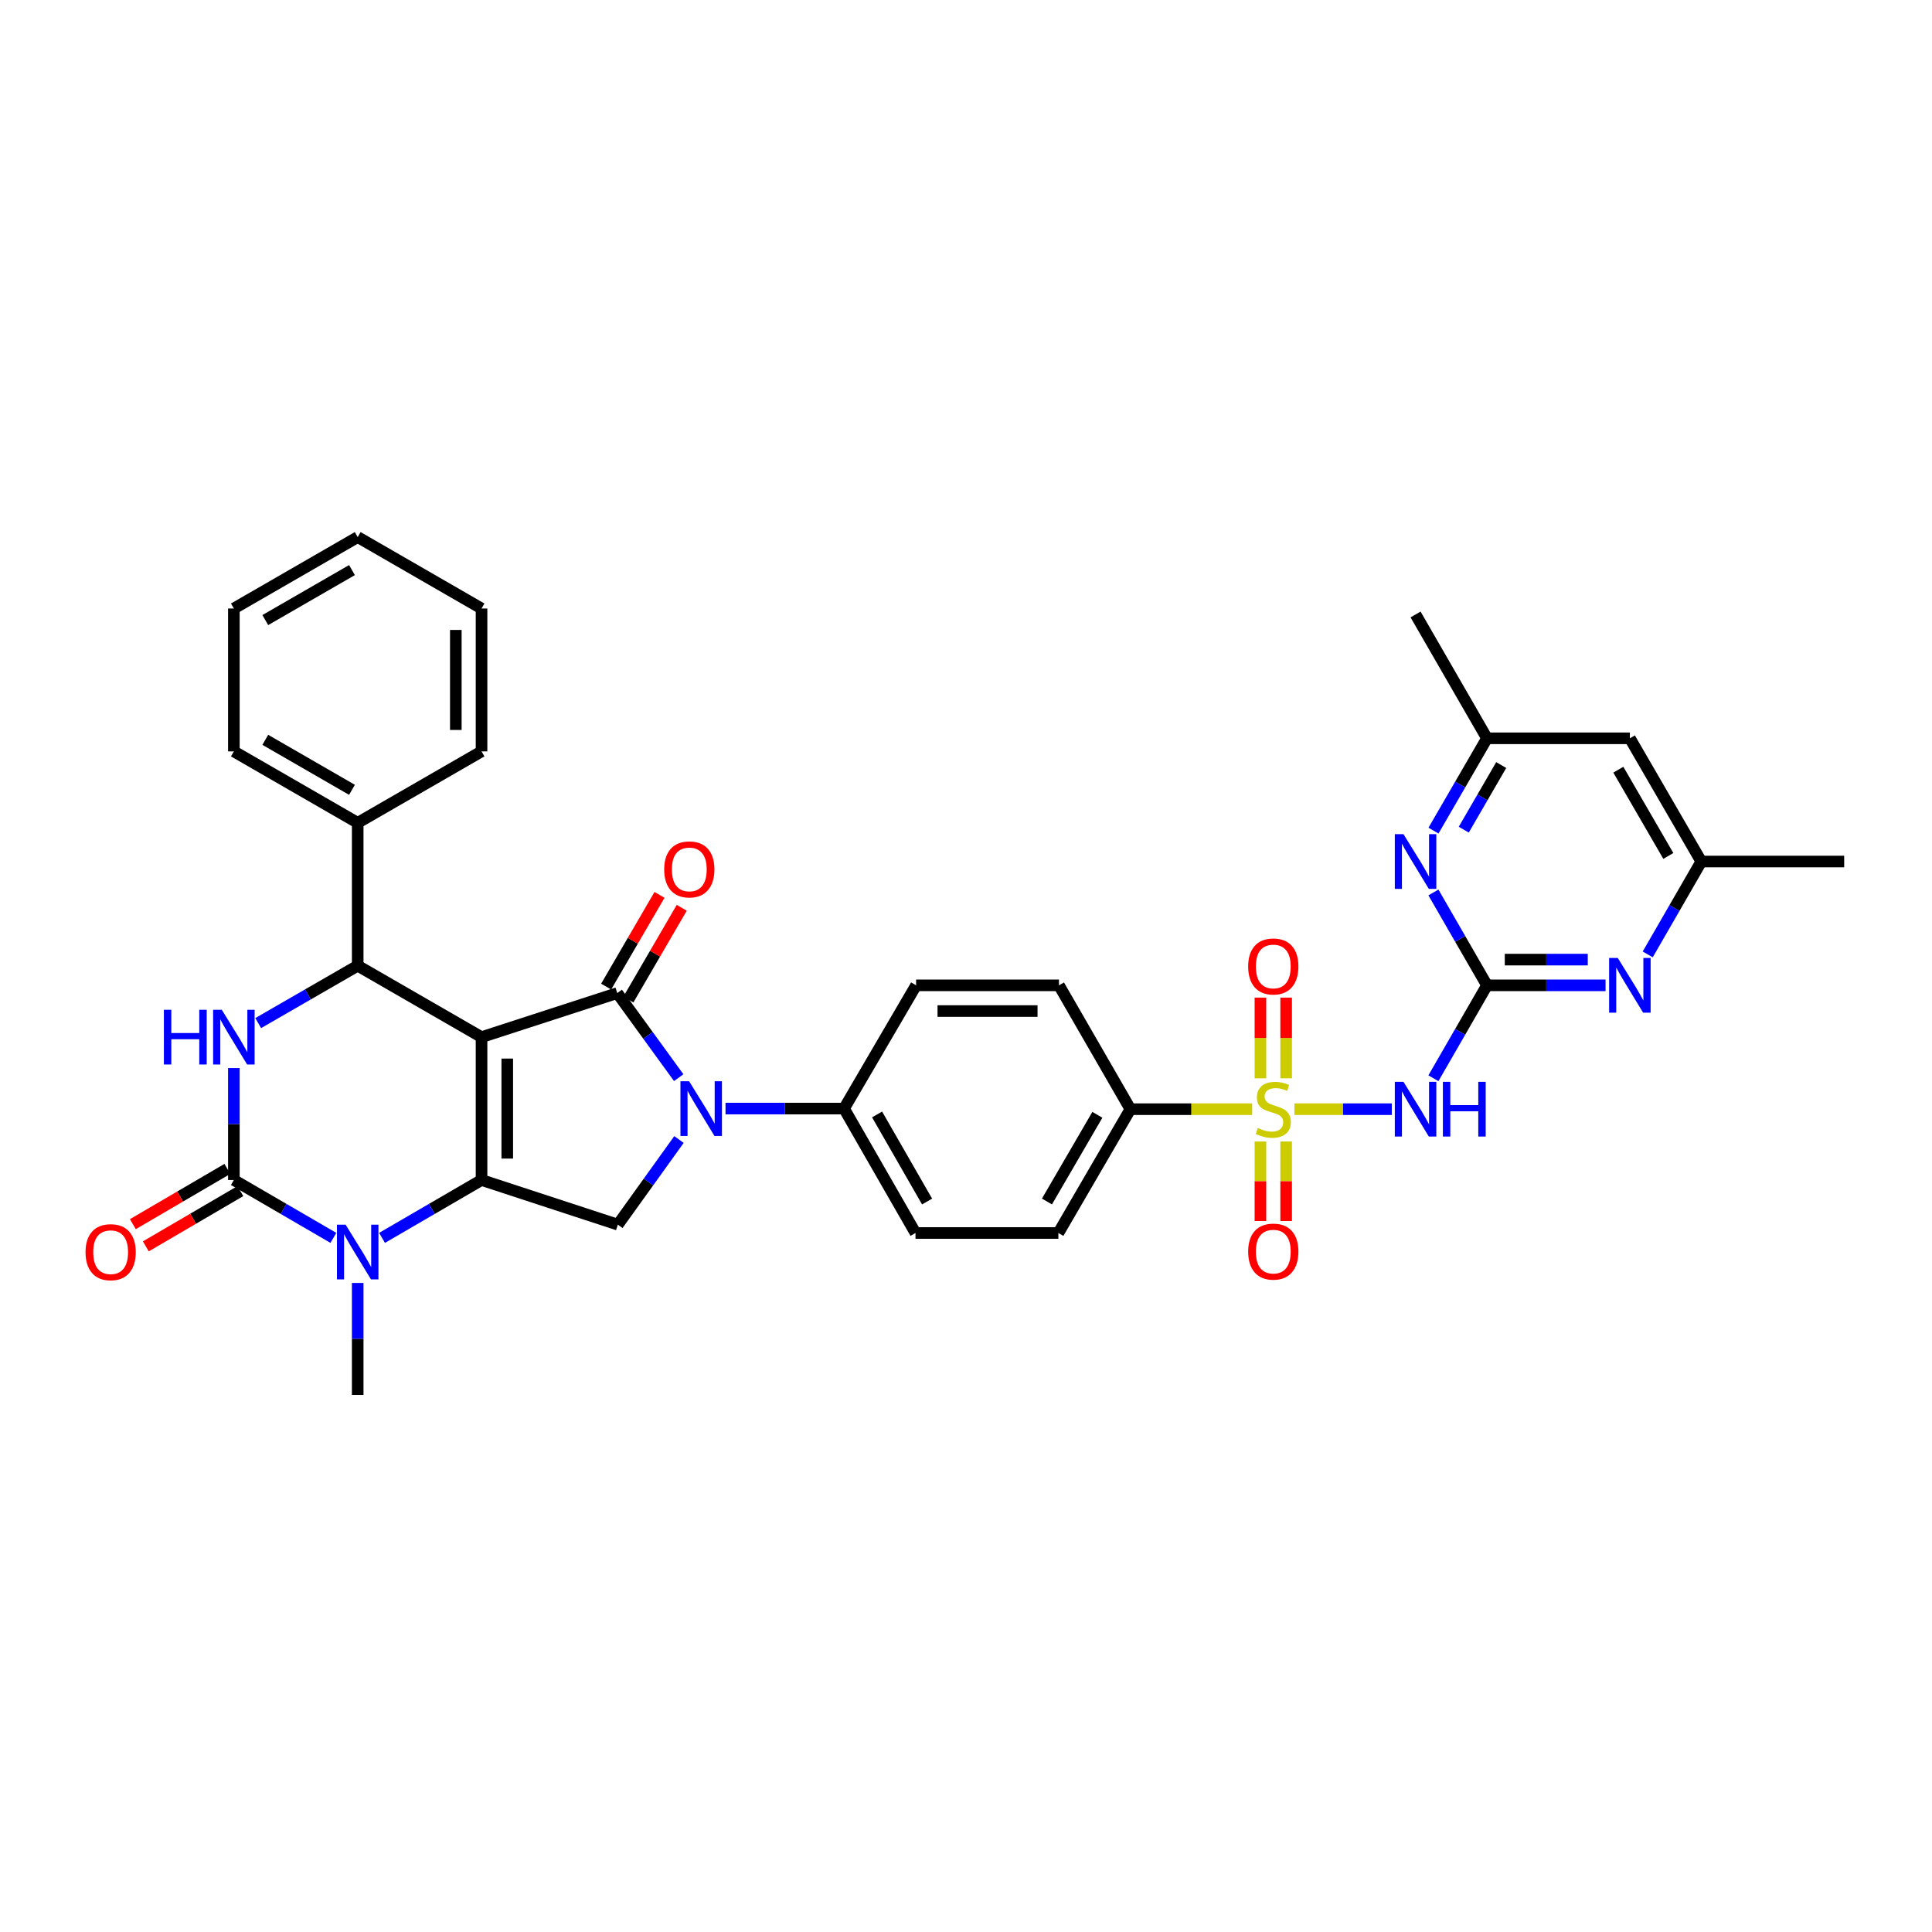 <?xml version='1.0' encoding='iso-8859-1'?>
<svg version='1.1' baseProfile='full'
              xmlns='http://www.w3.org/2000/svg'
                      xmlns:rdkit='http://www.rdkit.org/xml'
                      xmlns:xlink='http://www.w3.org/1999/xlink'
                  xml:space='preserve'
width='1000px' height='1000px' viewBox='0 0 1000 1000'>
<!-- END OF HEADER -->
<rect style='opacity:1.0;fill:#FFFFFF;stroke:none' width='1000' height='1000' x='0' y='0'> </rect>
<path class='bond-0' d='M 249.245,536.819 L 249.245,610.769' style='fill:none;fill-rule:evenodd;stroke:#000000;stroke-width:6px;stroke-linecap:butt;stroke-linejoin:miter;stroke-opacity:1' />
<path class='bond-0' d='M 262.558,547.912 L 262.558,599.676' style='fill:none;fill-rule:evenodd;stroke:#000000;stroke-width:6px;stroke-linecap:butt;stroke-linejoin:miter;stroke-opacity:1' />
<path class='bond-1' d='M 249.245,536.819 L 319.496,514.016' style='fill:none;fill-rule:evenodd;stroke:#000000;stroke-width:6px;stroke-linecap:butt;stroke-linejoin:miter;stroke-opacity:1' />
<path class='bond-7' d='M 249.245,536.819 L 185.147,499.845' style='fill:none;fill-rule:evenodd;stroke:#000000;stroke-width:6px;stroke-linecap:butt;stroke-linejoin:miter;stroke-opacity:1' />
<path class='bond-5' d='M 249.245,610.769 L 223.493,625.746' style='fill:none;fill-rule:evenodd;stroke:#000000;stroke-width:6px;stroke-linecap:butt;stroke-linejoin:miter;stroke-opacity:1' />
<path class='bond-5' d='M 223.493,625.746 L 197.741,640.722' style='fill:none;fill-rule:evenodd;stroke:#0000FF;stroke-width:6px;stroke-linecap:butt;stroke-linejoin:miter;stroke-opacity:1' />
<path class='bond-10' d='M 249.245,610.769 L 319.792,633.875' style='fill:none;fill-rule:evenodd;stroke:#000000;stroke-width:6px;stroke-linecap:butt;stroke-linejoin:miter;stroke-opacity:1' />
<path class='bond-3' d='M 319.496,514.016 L 335.4,535.905' style='fill:none;fill-rule:evenodd;stroke:#000000;stroke-width:6px;stroke-linecap:butt;stroke-linejoin:miter;stroke-opacity:1' />
<path class='bond-3' d='M 335.4,535.905 L 351.304,557.794' style='fill:none;fill-rule:evenodd;stroke:#0000FF;stroke-width:6px;stroke-linecap:butt;stroke-linejoin:miter;stroke-opacity:1' />
<path class='bond-17' d='M 325.25,517.363 L 339.061,493.622' style='fill:none;fill-rule:evenodd;stroke:#000000;stroke-width:6px;stroke-linecap:butt;stroke-linejoin:miter;stroke-opacity:1' />
<path class='bond-17' d='M 339.061,493.622 L 352.871,469.88' style='fill:none;fill-rule:evenodd;stroke:#FF0000;stroke-width:6px;stroke-linecap:butt;stroke-linejoin:miter;stroke-opacity:1' />
<path class='bond-17' d='M 313.742,510.669 L 327.553,486.927' style='fill:none;fill-rule:evenodd;stroke:#000000;stroke-width:6px;stroke-linecap:butt;stroke-linejoin:miter;stroke-opacity:1' />
<path class='bond-17' d='M 327.553,486.927 L 341.363,463.186' style='fill:none;fill-rule:evenodd;stroke:#FF0000;stroke-width:6px;stroke-linecap:butt;stroke-linejoin:miter;stroke-opacity:1' />
<path class='bond-2' d='M 648.122,574.112 L 616.608,574.112' style='fill:none;fill-rule:evenodd;stroke:#CCCC00;stroke-width:6px;stroke-linecap:butt;stroke-linejoin:miter;stroke-opacity:1' />
<path class='bond-2' d='M 616.608,574.112 L 585.094,574.112' style='fill:none;fill-rule:evenodd;stroke:#000000;stroke-width:6px;stroke-linecap:butt;stroke-linejoin:miter;stroke-opacity:1' />
<path class='bond-8' d='M 669.972,574.112 L 695.181,574.112' style='fill:none;fill-rule:evenodd;stroke:#CCCC00;stroke-width:6px;stroke-linecap:butt;stroke-linejoin:miter;stroke-opacity:1' />
<path class='bond-8' d='M 695.181,574.112 L 720.389,574.112' style='fill:none;fill-rule:evenodd;stroke:#0000FF;stroke-width:6px;stroke-linecap:butt;stroke-linejoin:miter;stroke-opacity:1' />
<path class='bond-15' d='M 652.394,590.833 L 652.394,611.417' style='fill:none;fill-rule:evenodd;stroke:#CCCC00;stroke-width:6px;stroke-linecap:butt;stroke-linejoin:miter;stroke-opacity:1' />
<path class='bond-15' d='M 652.394,611.417 L 652.394,632.001' style='fill:none;fill-rule:evenodd;stroke:#FF0000;stroke-width:6px;stroke-linecap:butt;stroke-linejoin:miter;stroke-opacity:1' />
<path class='bond-15' d='M 665.708,590.833 L 665.708,611.417' style='fill:none;fill-rule:evenodd;stroke:#CCCC00;stroke-width:6px;stroke-linecap:butt;stroke-linejoin:miter;stroke-opacity:1' />
<path class='bond-15' d='M 665.708,611.417 L 665.708,632.001' style='fill:none;fill-rule:evenodd;stroke:#FF0000;stroke-width:6px;stroke-linecap:butt;stroke-linejoin:miter;stroke-opacity:1' />
<path class='bond-16' d='M 665.708,558.143 L 665.708,537.254' style='fill:none;fill-rule:evenodd;stroke:#CCCC00;stroke-width:6px;stroke-linecap:butt;stroke-linejoin:miter;stroke-opacity:1' />
<path class='bond-16' d='M 665.708,537.254 L 665.708,516.365' style='fill:none;fill-rule:evenodd;stroke:#FF0000;stroke-width:6px;stroke-linecap:butt;stroke-linejoin:miter;stroke-opacity:1' />
<path class='bond-16' d='M 652.394,558.143 L 652.394,537.254' style='fill:none;fill-rule:evenodd;stroke:#CCCC00;stroke-width:6px;stroke-linecap:butt;stroke-linejoin:miter;stroke-opacity:1' />
<path class='bond-16' d='M 652.394,537.254 L 652.394,516.365' style='fill:none;fill-rule:evenodd;stroke:#FF0000;stroke-width:6px;stroke-linecap:butt;stroke-linejoin:miter;stroke-opacity:1' />
<path class='bond-14' d='M 375.524,573.801 L 406.204,573.801' style='fill:none;fill-rule:evenodd;stroke:#0000FF;stroke-width:6px;stroke-linecap:butt;stroke-linejoin:miter;stroke-opacity:1' />
<path class='bond-14' d='M 406.204,573.801 L 436.885,573.801' style='fill:none;fill-rule:evenodd;stroke:#000000;stroke-width:6px;stroke-linecap:butt;stroke-linejoin:miter;stroke-opacity:1' />
<path class='bond-35' d='M 351.438,589.811 L 335.615,611.843' style='fill:none;fill-rule:evenodd;stroke:#0000FF;stroke-width:6px;stroke-linecap:butt;stroke-linejoin:miter;stroke-opacity:1' />
<path class='bond-35' d='M 335.615,611.843 L 319.792,633.875' style='fill:none;fill-rule:evenodd;stroke:#000000;stroke-width:6px;stroke-linecap:butt;stroke-linejoin:miter;stroke-opacity:1' />
<path class='bond-4' d='M 121.05,610.769 L 146.802,625.746' style='fill:none;fill-rule:evenodd;stroke:#000000;stroke-width:6px;stroke-linecap:butt;stroke-linejoin:miter;stroke-opacity:1' />
<path class='bond-4' d='M 146.802,625.746 L 172.554,640.722' style='fill:none;fill-rule:evenodd;stroke:#0000FF;stroke-width:6px;stroke-linecap:butt;stroke-linejoin:miter;stroke-opacity:1' />
<path class='bond-18' d='M 117.691,605.022 L 93.225,619.322' style='fill:none;fill-rule:evenodd;stroke:#000000;stroke-width:6px;stroke-linecap:butt;stroke-linejoin:miter;stroke-opacity:1' />
<path class='bond-18' d='M 93.225,619.322 L 68.758,633.622' style='fill:none;fill-rule:evenodd;stroke:#FF0000;stroke-width:6px;stroke-linecap:butt;stroke-linejoin:miter;stroke-opacity:1' />
<path class='bond-18' d='M 124.409,616.516 L 99.943,630.816' style='fill:none;fill-rule:evenodd;stroke:#000000;stroke-width:6px;stroke-linecap:butt;stroke-linejoin:miter;stroke-opacity:1' />
<path class='bond-18' d='M 99.943,630.816 L 75.477,645.116' style='fill:none;fill-rule:evenodd;stroke:#FF0000;stroke-width:6px;stroke-linecap:butt;stroke-linejoin:miter;stroke-opacity:1' />
<path class='bond-36' d='M 121.05,610.769 L 121.05,581.798' style='fill:none;fill-rule:evenodd;stroke:#000000;stroke-width:6px;stroke-linecap:butt;stroke-linejoin:miter;stroke-opacity:1' />
<path class='bond-36' d='M 121.05,581.798 L 121.05,552.828' style='fill:none;fill-rule:evenodd;stroke:#0000FF;stroke-width:6px;stroke-linecap:butt;stroke-linejoin:miter;stroke-opacity:1' />
<path class='bond-27' d='M 185.147,664.056 L 185.147,693.03' style='fill:none;fill-rule:evenodd;stroke:#0000FF;stroke-width:6px;stroke-linecap:butt;stroke-linejoin:miter;stroke-opacity:1' />
<path class='bond-27' d='M 185.147,693.03 L 185.147,722.004' style='fill:none;fill-rule:evenodd;stroke:#000000;stroke-width:6px;stroke-linecap:butt;stroke-linejoin:miter;stroke-opacity:1' />
<path class='bond-6' d='M 133.64,529.557 L 159.394,514.701' style='fill:none;fill-rule:evenodd;stroke:#0000FF;stroke-width:6px;stroke-linecap:butt;stroke-linejoin:miter;stroke-opacity:1' />
<path class='bond-6' d='M 159.394,514.701 L 185.147,499.845' style='fill:none;fill-rule:evenodd;stroke:#000000;stroke-width:6px;stroke-linecap:butt;stroke-linejoin:miter;stroke-opacity:1' />
<path class='bond-19' d='M 185.147,499.845 L 185.147,425.888' style='fill:none;fill-rule:evenodd;stroke:#000000;stroke-width:6px;stroke-linecap:butt;stroke-linejoin:miter;stroke-opacity:1' />
<path class='bond-9' d='M 741.93,558.102 L 755.797,534.055' style='fill:none;fill-rule:evenodd;stroke:#0000FF;stroke-width:6px;stroke-linecap:butt;stroke-linejoin:miter;stroke-opacity:1' />
<path class='bond-9' d='M 755.797,534.055 L 769.664,510.007' style='fill:none;fill-rule:evenodd;stroke:#000000;stroke-width:6px;stroke-linecap:butt;stroke-linejoin:miter;stroke-opacity:1' />
<path class='bond-11' d='M 769.664,510.007 L 800.348,510.007' style='fill:none;fill-rule:evenodd;stroke:#000000;stroke-width:6px;stroke-linecap:butt;stroke-linejoin:miter;stroke-opacity:1' />
<path class='bond-11' d='M 800.348,510.007 L 831.032,510.007' style='fill:none;fill-rule:evenodd;stroke:#0000FF;stroke-width:6px;stroke-linecap:butt;stroke-linejoin:miter;stroke-opacity:1' />
<path class='bond-11' d='M 778.87,496.694 L 800.348,496.694' style='fill:none;fill-rule:evenodd;stroke:#000000;stroke-width:6px;stroke-linecap:butt;stroke-linejoin:miter;stroke-opacity:1' />
<path class='bond-11' d='M 800.348,496.694 L 821.827,496.694' style='fill:none;fill-rule:evenodd;stroke:#0000FF;stroke-width:6px;stroke-linecap:butt;stroke-linejoin:miter;stroke-opacity:1' />
<path class='bond-12' d='M 769.664,510.007 L 755.799,485.971' style='fill:none;fill-rule:evenodd;stroke:#000000;stroke-width:6px;stroke-linecap:butt;stroke-linejoin:miter;stroke-opacity:1' />
<path class='bond-12' d='M 755.799,485.971 L 741.933,461.934' style='fill:none;fill-rule:evenodd;stroke:#0000FF;stroke-width:6px;stroke-linecap:butt;stroke-linejoin:miter;stroke-opacity:1' />
<path class='bond-20' d='M 852.857,493.998 L 866.723,469.961' style='fill:none;fill-rule:evenodd;stroke:#0000FF;stroke-width:6px;stroke-linecap:butt;stroke-linejoin:miter;stroke-opacity:1' />
<path class='bond-20' d='M 866.723,469.961 L 880.589,445.925' style='fill:none;fill-rule:evenodd;stroke:#000000;stroke-width:6px;stroke-linecap:butt;stroke-linejoin:miter;stroke-opacity:1' />
<path class='bond-21' d='M 741.973,429.922 L 755.819,406.034' style='fill:none;fill-rule:evenodd;stroke:#0000FF;stroke-width:6px;stroke-linecap:butt;stroke-linejoin:miter;stroke-opacity:1' />
<path class='bond-21' d='M 755.819,406.034 L 769.664,382.145' style='fill:none;fill-rule:evenodd;stroke:#000000;stroke-width:6px;stroke-linecap:butt;stroke-linejoin:miter;stroke-opacity:1' />
<path class='bond-21' d='M 757.645,429.432 L 767.337,412.71' style='fill:none;fill-rule:evenodd;stroke:#0000FF;stroke-width:6px;stroke-linecap:butt;stroke-linejoin:miter;stroke-opacity:1' />
<path class='bond-21' d='M 767.337,412.71 L 777.029,395.988' style='fill:none;fill-rule:evenodd;stroke:#000000;stroke-width:6px;stroke-linecap:butt;stroke-linejoin:miter;stroke-opacity:1' />
<path class='bond-13' d='M 585.094,574.112 L 547.816,638.195' style='fill:none;fill-rule:evenodd;stroke:#000000;stroke-width:6px;stroke-linecap:butt;stroke-linejoin:miter;stroke-opacity:1' />
<path class='bond-13' d='M 567.994,577.03 L 541.9,621.888' style='fill:none;fill-rule:evenodd;stroke:#000000;stroke-width:6px;stroke-linecap:butt;stroke-linejoin:miter;stroke-opacity:1' />
<path class='bond-37' d='M 585.094,574.112 L 548.119,510.007' style='fill:none;fill-rule:evenodd;stroke:#000000;stroke-width:6px;stroke-linecap:butt;stroke-linejoin:miter;stroke-opacity:1' />
<path class='bond-25' d='M 436.885,573.801 L 474.17,510.007' style='fill:none;fill-rule:evenodd;stroke:#000000;stroke-width:6px;stroke-linecap:butt;stroke-linejoin:miter;stroke-opacity:1' />
<path class='bond-26' d='M 436.885,573.801 L 473.859,638.195' style='fill:none;fill-rule:evenodd;stroke:#000000;stroke-width:6px;stroke-linecap:butt;stroke-linejoin:miter;stroke-opacity:1' />
<path class='bond-26' d='M 453.976,576.831 L 479.859,621.906' style='fill:none;fill-rule:evenodd;stroke:#000000;stroke-width:6px;stroke-linecap:butt;stroke-linejoin:miter;stroke-opacity:1' />
<path class='bond-30' d='M 185.147,425.888 L 121.05,388.921' style='fill:none;fill-rule:evenodd;stroke:#000000;stroke-width:6px;stroke-linecap:butt;stroke-linejoin:miter;stroke-opacity:1' />
<path class='bond-30' d='M 182.184,408.81 L 137.316,382.933' style='fill:none;fill-rule:evenodd;stroke:#000000;stroke-width:6px;stroke-linecap:butt;stroke-linejoin:miter;stroke-opacity:1' />
<path class='bond-31' d='M 185.147,425.888 L 249.245,388.921' style='fill:none;fill-rule:evenodd;stroke:#000000;stroke-width:6px;stroke-linecap:butt;stroke-linejoin:miter;stroke-opacity:1' />
<path class='bond-22' d='M 880.589,445.925 L 843.621,382.145' style='fill:none;fill-rule:evenodd;stroke:#000000;stroke-width:6px;stroke-linecap:butt;stroke-linejoin:miter;stroke-opacity:1' />
<path class='bond-22' d='M 863.525,443.034 L 837.648,398.389' style='fill:none;fill-rule:evenodd;stroke:#000000;stroke-width:6px;stroke-linecap:butt;stroke-linejoin:miter;stroke-opacity:1' />
<path class='bond-28' d='M 880.589,445.925 L 954.545,445.925' style='fill:none;fill-rule:evenodd;stroke:#000000;stroke-width:6px;stroke-linecap:butt;stroke-linejoin:miter;stroke-opacity:1' />
<path class='bond-29' d='M 769.664,382.145 L 732.697,318.048' style='fill:none;fill-rule:evenodd;stroke:#000000;stroke-width:6px;stroke-linecap:butt;stroke-linejoin:miter;stroke-opacity:1' />
<path class='bond-39' d='M 769.664,382.145 L 843.621,382.145' style='fill:none;fill-rule:evenodd;stroke:#000000;stroke-width:6px;stroke-linecap:butt;stroke-linejoin:miter;stroke-opacity:1' />
<path class='bond-23' d='M 548.119,510.007 L 474.17,510.007' style='fill:none;fill-rule:evenodd;stroke:#000000;stroke-width:6px;stroke-linecap:butt;stroke-linejoin:miter;stroke-opacity:1' />
<path class='bond-23' d='M 537.027,523.321 L 485.262,523.321' style='fill:none;fill-rule:evenodd;stroke:#000000;stroke-width:6px;stroke-linecap:butt;stroke-linejoin:miter;stroke-opacity:1' />
<path class='bond-24' d='M 547.816,638.195 L 473.859,638.195' style='fill:none;fill-rule:evenodd;stroke:#000000;stroke-width:6px;stroke-linecap:butt;stroke-linejoin:miter;stroke-opacity:1' />
<path class='bond-32' d='M 121.05,388.921 L 121.05,314.964' style='fill:none;fill-rule:evenodd;stroke:#000000;stroke-width:6px;stroke-linecap:butt;stroke-linejoin:miter;stroke-opacity:1' />
<path class='bond-33' d='M 249.245,388.921 L 249.245,314.964' style='fill:none;fill-rule:evenodd;stroke:#000000;stroke-width:6px;stroke-linecap:butt;stroke-linejoin:miter;stroke-opacity:1' />
<path class='bond-33' d='M 235.931,377.827 L 235.931,326.057' style='fill:none;fill-rule:evenodd;stroke:#000000;stroke-width:6px;stroke-linecap:butt;stroke-linejoin:miter;stroke-opacity:1' />
<path class='bond-38' d='M 121.05,314.964 L 185.147,277.996' style='fill:none;fill-rule:evenodd;stroke:#000000;stroke-width:6px;stroke-linecap:butt;stroke-linejoin:miter;stroke-opacity:1' />
<path class='bond-38' d='M 137.316,320.952 L 182.184,295.074' style='fill:none;fill-rule:evenodd;stroke:#000000;stroke-width:6px;stroke-linecap:butt;stroke-linejoin:miter;stroke-opacity:1' />
<path class='bond-34' d='M 249.245,314.964 L 185.147,277.996' style='fill:none;fill-rule:evenodd;stroke:#000000;stroke-width:6px;stroke-linecap:butt;stroke-linejoin:miter;stroke-opacity:1' />
<path  class='atom-3' d='M 651.051 583.832
Q 651.371 583.952, 652.691 584.512
Q 654.011 585.072, 655.451 585.432
Q 656.931 585.752, 658.371 585.752
Q 661.051 585.752, 662.611 584.472
Q 664.171 583.152, 664.171 580.872
Q 664.171 579.312, 663.371 578.352
Q 662.611 577.392, 661.411 576.872
Q 660.211 576.352, 658.211 575.752
Q 655.691 574.992, 654.171 574.272
Q 652.691 573.552, 651.611 572.032
Q 650.571 570.512, 650.571 567.952
Q 650.571 564.392, 652.971 562.192
Q 655.411 559.992, 660.211 559.992
Q 663.491 559.992, 667.211 561.552
L 666.291 564.632
Q 662.891 563.232, 660.331 563.232
Q 657.571 563.232, 656.051 564.392
Q 654.531 565.512, 654.571 567.472
Q 654.571 568.992, 655.331 569.912
Q 656.131 570.832, 657.251 571.352
Q 658.411 571.872, 660.331 572.472
Q 662.891 573.272, 664.411 574.072
Q 665.931 574.872, 667.011 576.512
Q 668.131 578.112, 668.131 580.872
Q 668.131 584.792, 665.491 586.912
Q 662.891 588.992, 658.531 588.992
Q 656.011 588.992, 654.091 588.432
Q 652.211 587.912, 649.971 586.992
L 651.051 583.832
' fill='#CCCC00'/>
<path  class='atom-4' d='M 356.675 559.641
L 365.955 574.641
Q 366.875 576.121, 368.355 578.801
Q 369.835 581.481, 369.915 581.641
L 369.915 559.641
L 373.675 559.641
L 373.675 587.961
L 369.795 587.961
L 359.835 571.561
Q 358.675 569.641, 357.435 567.441
Q 356.235 565.241, 355.875 564.561
L 355.875 587.961
L 352.195 587.961
L 352.195 559.641
L 356.675 559.641
' fill='#0000FF'/>
<path  class='atom-6' d='M 178.887 633.887
L 188.167 648.887
Q 189.087 650.367, 190.567 653.047
Q 192.047 655.727, 192.127 655.887
L 192.127 633.887
L 195.887 633.887
L 195.887 662.207
L 192.007 662.207
L 182.047 645.807
Q 180.887 643.887, 179.647 641.687
Q 178.447 639.487, 178.087 638.807
L 178.087 662.207
L 174.407 662.207
L 174.407 633.887
L 178.887 633.887
' fill='#0000FF'/>
<path  class='atom-7' d='M 84.83 522.659
L 88.67 522.659
L 88.67 534.699
L 103.15 534.699
L 103.15 522.659
L 106.99 522.659
L 106.99 550.979
L 103.15 550.979
L 103.15 537.899
L 88.67 537.899
L 88.67 550.979
L 84.83 550.979
L 84.83 522.659
' fill='#0000FF'/>
<path  class='atom-7' d='M 114.79 522.659
L 124.07 537.659
Q 124.99 539.139, 126.47 541.819
Q 127.95 544.499, 128.03 544.659
L 128.03 522.659
L 131.79 522.659
L 131.79 550.979
L 127.91 550.979
L 117.95 534.579
Q 116.79 532.659, 115.55 530.459
Q 114.35 528.259, 113.99 527.579
L 113.99 550.979
L 110.31 550.979
L 110.31 522.659
L 114.79 522.659
' fill='#0000FF'/>
<path  class='atom-9' d='M 726.437 559.952
L 735.717 574.952
Q 736.637 576.432, 738.117 579.112
Q 739.597 581.792, 739.677 581.952
L 739.677 559.952
L 743.437 559.952
L 743.437 588.272
L 739.557 588.272
L 729.597 571.872
Q 728.437 569.952, 727.197 567.752
Q 725.997 565.552, 725.637 564.872
L 725.637 588.272
L 721.957 588.272
L 721.957 559.952
L 726.437 559.952
' fill='#0000FF'/>
<path  class='atom-9' d='M 746.837 559.952
L 750.677 559.952
L 750.677 571.992
L 765.157 571.992
L 765.157 559.952
L 768.997 559.952
L 768.997 588.272
L 765.157 588.272
L 765.157 575.192
L 750.677 575.192
L 750.677 588.272
L 746.837 588.272
L 746.837 559.952
' fill='#0000FF'/>
<path  class='atom-12' d='M 837.361 495.847
L 846.641 510.847
Q 847.561 512.327, 849.041 515.007
Q 850.521 517.687, 850.601 517.847
L 850.601 495.847
L 854.361 495.847
L 854.361 524.167
L 850.481 524.167
L 840.521 507.767
Q 839.361 505.847, 838.121 503.647
Q 836.921 501.447, 836.561 500.767
L 836.561 524.167
L 832.881 524.167
L 832.881 495.847
L 837.361 495.847
' fill='#0000FF'/>
<path  class='atom-13' d='M 726.437 431.765
L 735.717 446.765
Q 736.637 448.245, 738.117 450.925
Q 739.597 453.605, 739.677 453.765
L 739.677 431.765
L 743.437 431.765
L 743.437 460.085
L 739.557 460.085
L 729.597 443.685
Q 728.437 441.765, 727.197 439.565
Q 725.997 437.365, 725.637 436.685
L 725.637 460.085
L 721.957 460.085
L 721.957 431.765
L 726.437 431.765
' fill='#0000FF'/>
<path  class='atom-16' d='M 646.051 647.824
Q 646.051 641.024, 649.411 637.224
Q 652.771 633.424, 659.051 633.424
Q 665.331 633.424, 668.691 637.224
Q 672.051 641.024, 672.051 647.824
Q 672.051 654.704, 668.651 658.624
Q 665.251 662.504, 659.051 662.504
Q 652.811 662.504, 649.411 658.624
Q 646.051 654.744, 646.051 647.824
M 659.051 659.304
Q 663.371 659.304, 665.691 656.424
Q 668.051 653.504, 668.051 647.824
Q 668.051 642.264, 665.691 639.464
Q 663.371 636.624, 659.051 636.624
Q 654.731 636.624, 652.371 639.424
Q 650.051 642.224, 650.051 647.824
Q 650.051 653.544, 652.371 656.424
Q 654.731 659.304, 659.051 659.304
' fill='#FF0000'/>
<path  class='atom-17' d='M 646.051 500.235
Q 646.051 493.435, 649.411 489.635
Q 652.771 485.835, 659.051 485.835
Q 665.331 485.835, 668.691 489.635
Q 672.051 493.435, 672.051 500.235
Q 672.051 507.115, 668.651 511.035
Q 665.251 514.915, 659.051 514.915
Q 652.811 514.915, 649.411 511.035
Q 646.051 507.155, 646.051 500.235
M 659.051 511.715
Q 663.371 511.715, 665.691 508.835
Q 668.051 505.915, 668.051 500.235
Q 668.051 494.675, 665.691 491.875
Q 663.371 489.035, 659.051 489.035
Q 654.731 489.035, 652.371 491.835
Q 650.051 494.635, 650.051 500.235
Q 650.051 505.955, 652.371 508.835
Q 654.731 511.715, 659.051 511.715
' fill='#FF0000'/>
<path  class='atom-18' d='M 343.781 449.999
Q 343.781 443.199, 347.141 439.399
Q 350.501 435.599, 356.781 435.599
Q 363.061 435.599, 366.421 439.399
Q 369.781 443.199, 369.781 449.999
Q 369.781 456.879, 366.381 460.799
Q 362.981 464.679, 356.781 464.679
Q 350.541 464.679, 347.141 460.799
Q 343.781 456.919, 343.781 449.999
M 356.781 461.479
Q 361.101 461.479, 363.421 458.599
Q 365.781 455.679, 365.781 449.999
Q 365.781 444.439, 363.421 441.639
Q 361.101 438.799, 356.781 438.799
Q 352.461 438.799, 350.101 441.599
Q 347.781 444.399, 347.781 449.999
Q 347.781 455.719, 350.101 458.599
Q 352.461 461.479, 356.781 461.479
' fill='#FF0000'/>
<path  class='atom-19' d='M 44.271 648.127
Q 44.271 641.327, 47.631 637.527
Q 50.991 633.727, 57.271 633.727
Q 63.551 633.727, 66.911 637.527
Q 70.271 641.327, 70.271 648.127
Q 70.271 655.007, 66.871 658.927
Q 63.471 662.807, 57.271 662.807
Q 51.031 662.807, 47.631 658.927
Q 44.271 655.047, 44.271 648.127
M 57.271 659.607
Q 61.591 659.607, 63.911 656.727
Q 66.271 653.807, 66.271 648.127
Q 66.271 642.567, 63.911 639.767
Q 61.591 636.927, 57.271 636.927
Q 52.951 636.927, 50.591 639.727
Q 48.271 642.527, 48.271 648.127
Q 48.271 653.847, 50.591 656.727
Q 52.951 659.607, 57.271 659.607
' fill='#FF0000'/>
</svg>
